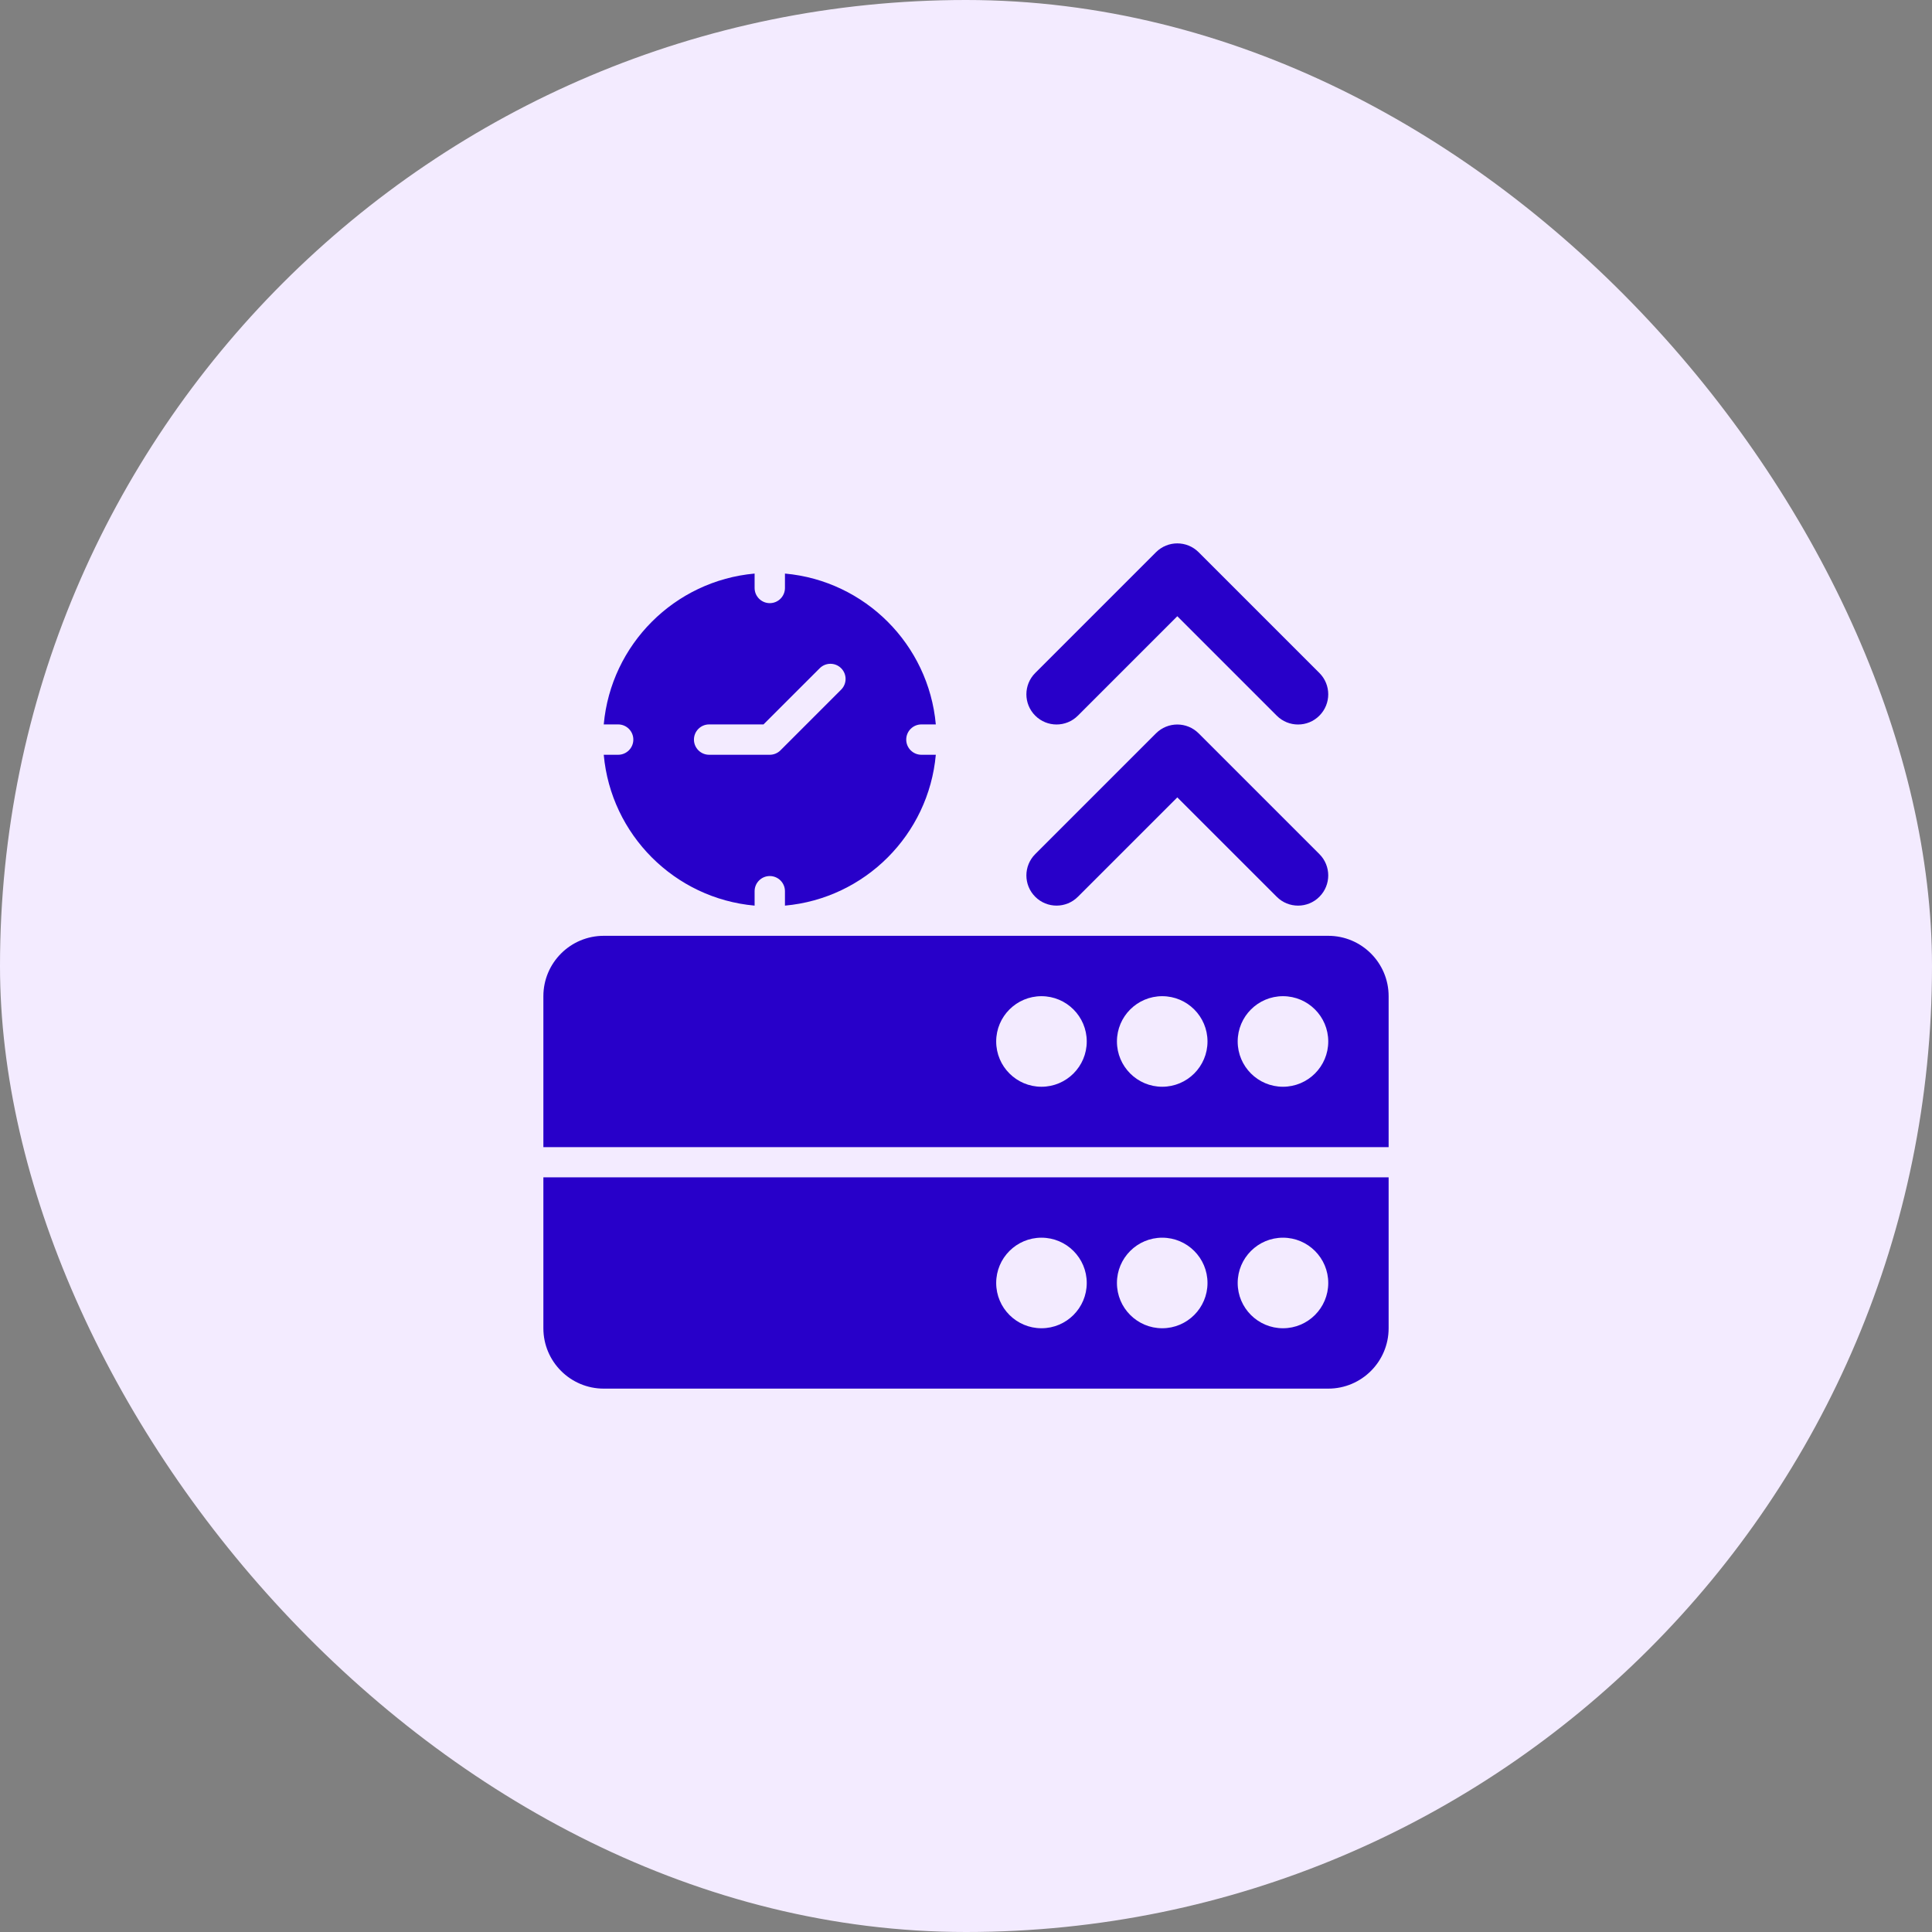 <svg width="48" height="48" viewBox="0 0 48 48" fill="none" xmlns="http://www.w3.org/2000/svg">
<rect x="0" y="0" width="48" height="48" fill="#808080" stroke="none"/>
<rect width="48" height="48" rx="24" fill="#F3EBFF"/>
<path d="M32.25 18C32.058 18 31.866 17.927 31.72 17.78L29.25 15.31L26.78 17.78C26.487 18.073 26.013 18.073 25.72 17.78C25.427 17.487 25.427 17.013 25.72 16.72L28.72 13.72C29.013 13.427 29.487 13.427 29.78 13.72L32.78 16.72C33.073 17.013 33.073 17.487 32.78 17.78C32.634 17.927 32.442 18 32.25 18Z" fill="#2800C9"/>
<path d="M32.25 22.5C32.058 22.5 31.866 22.427 31.72 22.28L29.25 19.811L26.78 22.28C26.487 22.573 26.013 22.573 25.72 22.28C25.427 21.987 25.427 21.513 25.72 21.22L28.72 18.22C29.013 17.927 29.487 17.927 29.78 18.22L32.78 21.22C33.073 21.513 33.073 21.987 32.78 22.28C32.634 22.427 32.442 22.5 32.25 22.5Z" fill="#2800C9"/>
<path d="M33 23.25H15C14.172 23.25 13.5 23.922 13.5 24.75V28.5H34.5V24.75C34.5 23.922 33.828 23.25 33 23.25ZM25.875 27C25.254 27 24.75 26.496 24.75 25.875C24.75 25.254 25.254 24.75 25.875 24.75C26.496 24.75 27 25.254 27 25.875C27 26.496 26.496 27 25.875 27ZM28.875 27C28.254 27 27.75 26.496 27.75 25.875C27.75 25.254 28.254 24.75 28.875 24.75C29.496 24.75 30 25.254 30 25.875C30 26.496 29.496 27 28.875 27ZM31.875 27C31.254 27 30.75 26.496 30.75 25.875C30.75 25.254 31.254 24.75 31.875 24.75C32.496 24.75 33 25.254 33 25.875C33 26.496 32.496 27 31.875 27Z" fill="#2800C9"/>
<path d="M34.5 33V29.25H13.5V33C13.5 33.828 14.172 34.5 15 34.5H33C33.828 34.5 34.5 33.828 34.5 33ZM27 31.875C27 32.496 26.496 33 25.875 33C25.254 33 24.75 32.496 24.75 31.875C24.75 31.254 25.254 30.75 25.875 30.75C26.496 30.75 27 31.254 27 31.875ZM30 31.875C30 32.496 29.496 33 28.875 33C28.254 33 27.75 32.496 27.75 31.875C27.75 31.254 28.254 30.75 28.875 30.75C29.496 30.75 30 31.254 30 31.875ZM33 31.875C33 32.496 32.496 33 31.875 33C31.254 33 30.75 32.496 30.75 31.875C30.75 31.254 31.254 30.75 31.875 30.75C32.496 30.75 33 31.254 33 31.875Z" fill="#2800C9"/>
<path d="M22.892 18.752C22.684 18.752 22.515 18.583 22.515 18.375C22.515 18.167 22.684 17.998 22.892 17.998H23.25C23.071 16.011 21.489 14.429 19.502 14.25V14.608C19.502 14.816 19.333 14.985 19.125 14.985C18.917 14.985 18.748 14.816 18.748 14.608V14.25C16.761 14.429 15.179 16.011 15 17.998H15.358C15.566 17.998 15.735 18.167 15.735 18.375C15.735 18.583 15.566 18.752 15.358 18.752H15C15.179 20.739 16.761 22.321 18.748 22.5V22.142C18.748 21.934 18.917 21.765 19.125 21.765C19.333 21.765 19.502 21.934 19.502 22.142V22.5C21.489 22.321 23.071 20.739 23.25 18.752H22.892ZM20.898 17.134L19.391 18.641C19.321 18.712 19.225 18.752 19.125 18.752H17.618C17.41 18.752 17.241 18.583 17.241 18.375C17.241 18.167 17.41 17.998 17.618 17.998H18.969L20.366 16.602C20.513 16.455 20.751 16.455 20.898 16.602C21.045 16.749 21.045 16.987 20.898 17.134Z" fill="#2800C9"/>
</svg>
